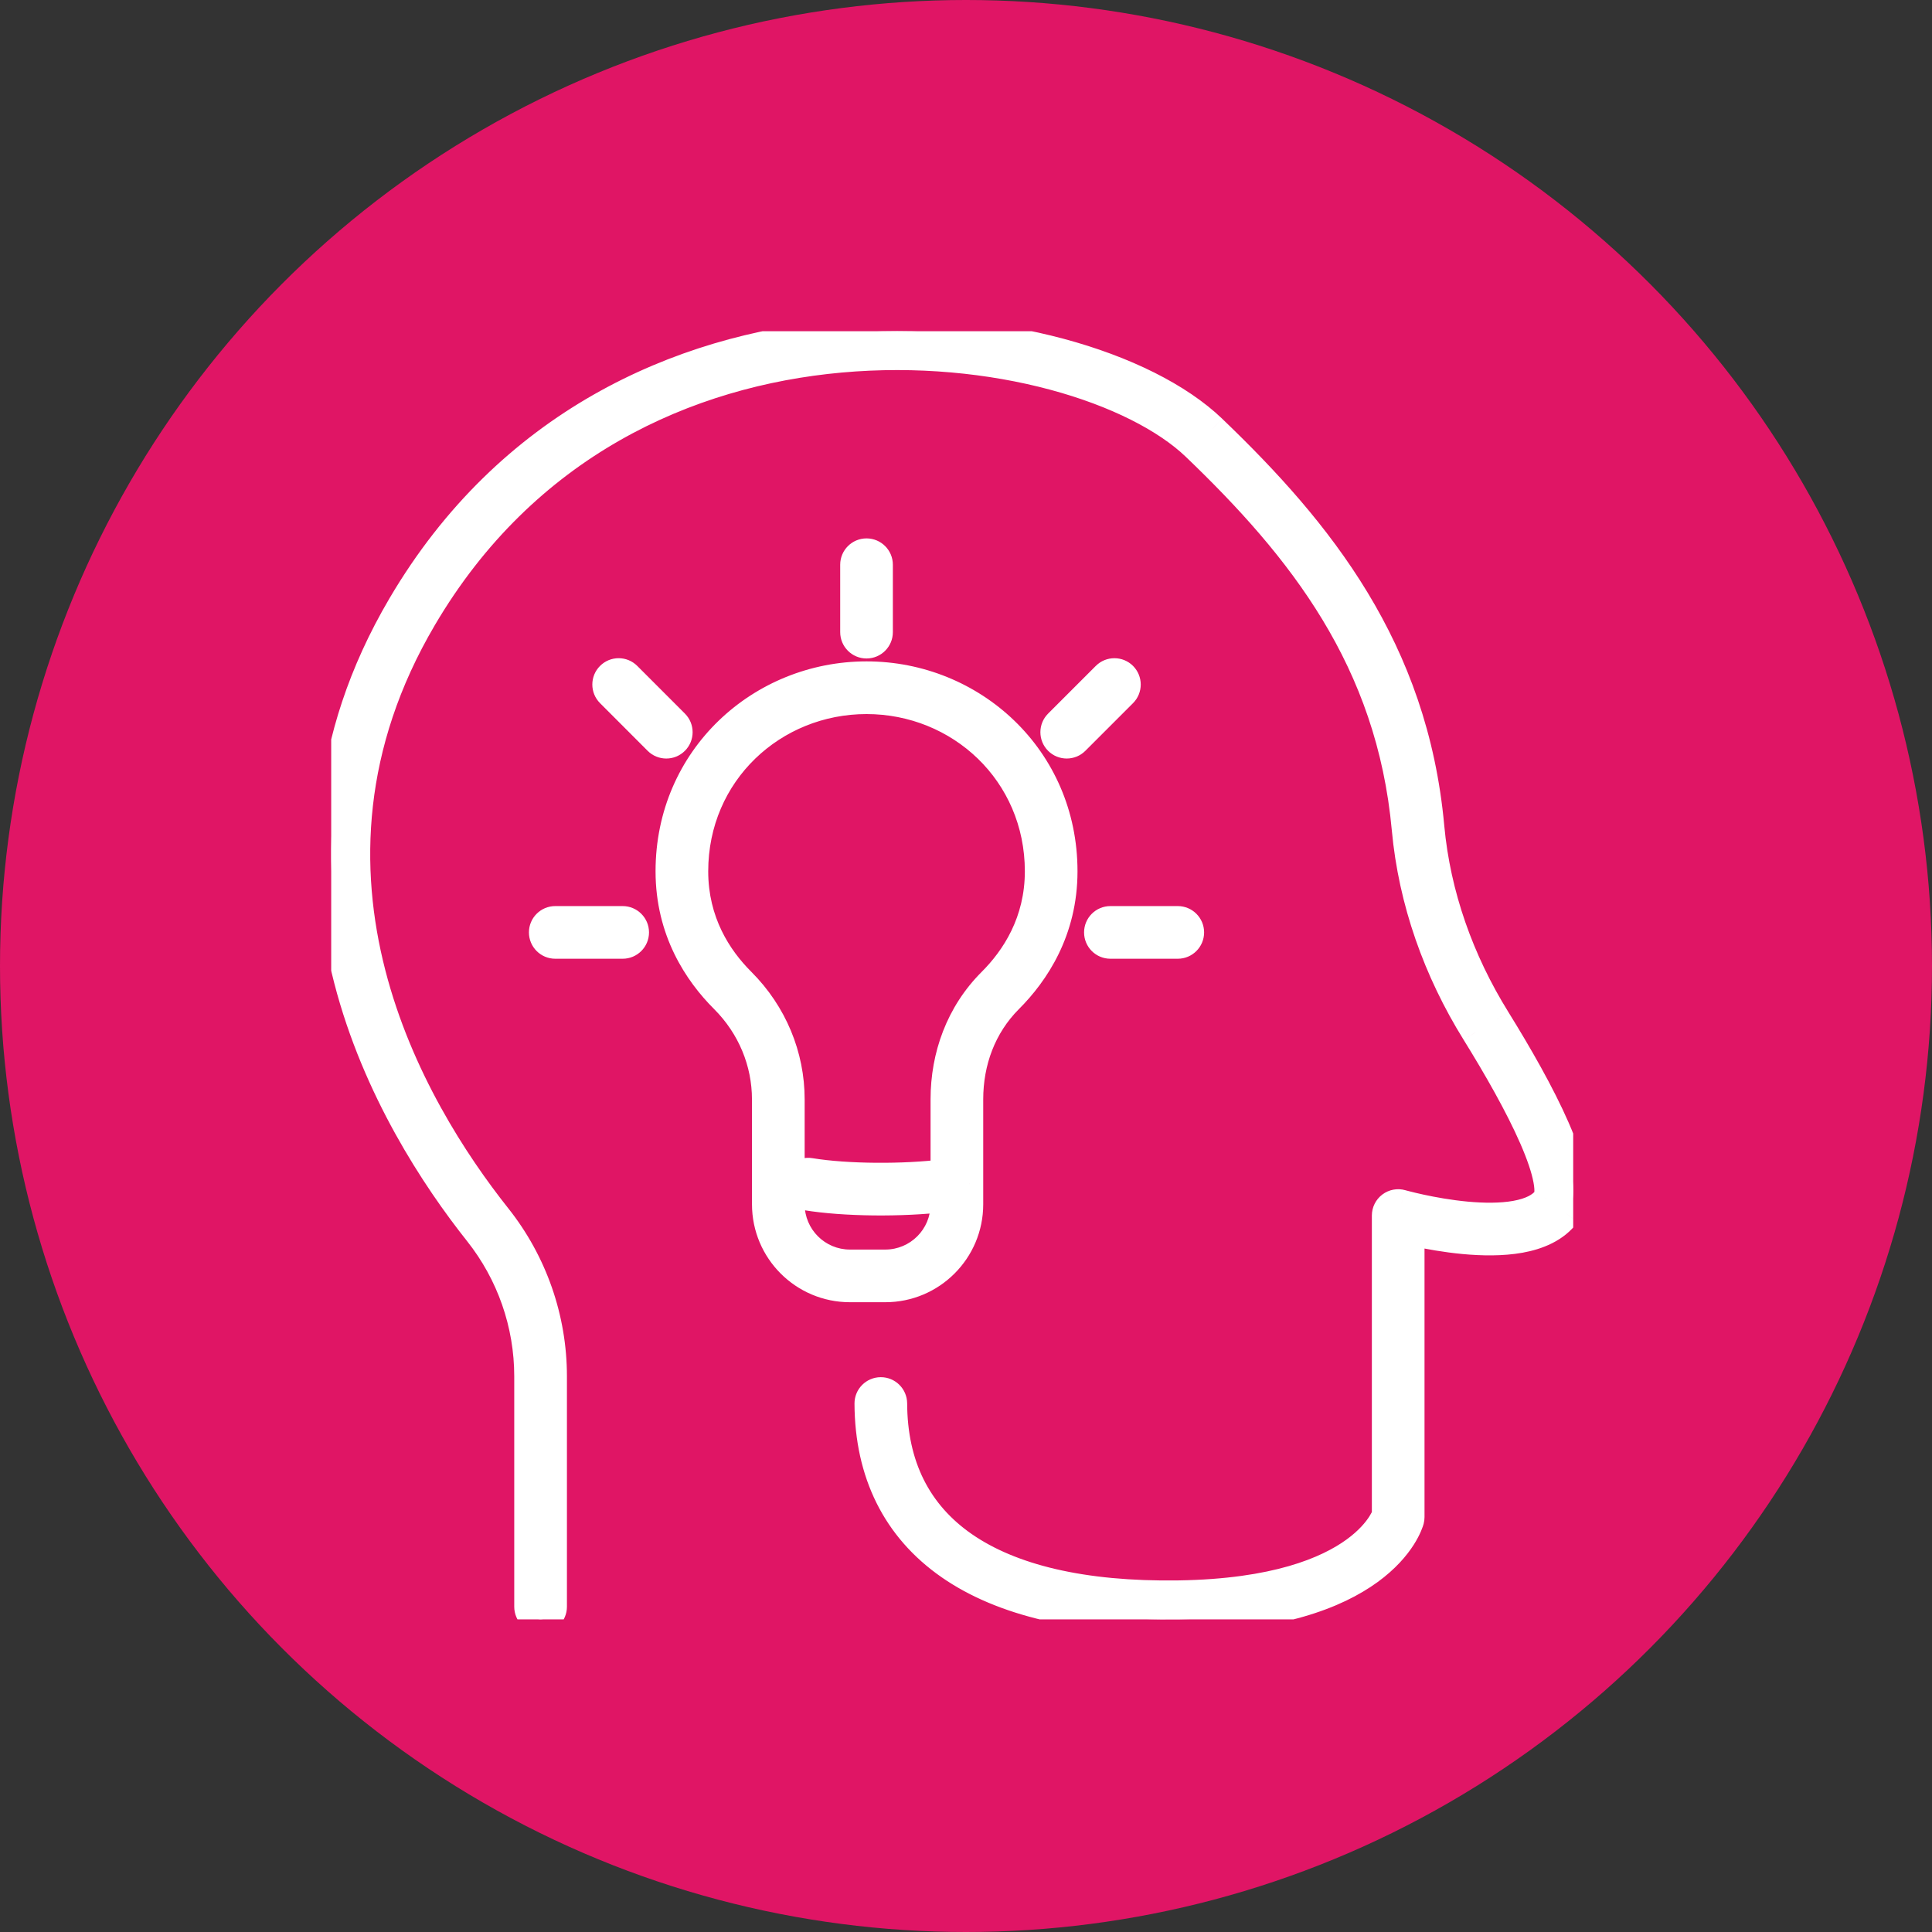 <?xml version="1.0" encoding="UTF-8"?> <svg xmlns="http://www.w3.org/2000/svg" width="70" height="70" viewBox="0 0 70 70" fill="none"><rect x="0" y="0" width="70" height="70" fill="#333333" stroke="none"/><circle cx="35" cy="35" r="35" fill="#E01565"></circle><g clip-path="url(#clip0_2836_7666)"><path fill-rule="evenodd" clip-rule="evenodd" d="M30.454 13C24.911 13.5 19.023 16.106 15.324 22.396L15.324 22.396C9.868 31.67 14.945 40.21 18.026 44.093C19.329 45.735 20.041 47.769 20.041 49.867V58.215C20.041 58.465 19.837 58.669 19.586 58.669C19.336 58.669 19.132 58.465 19.132 58.215V49.867C19.132 47.974 18.491 46.139 17.315 44.658L17.315 44.657C14.189 40.717 8.778 31.732 14.541 21.936C18.419 15.342 24.603 12.617 30.372 12.095C33.255 11.835 36.042 12.123 38.403 12.757C40.756 13.387 42.724 14.37 43.935 15.531L43.935 15.531C47.828 19.262 51.241 23.512 51.831 29.957C52.057 32.429 52.908 34.81 54.225 36.93L54.225 36.93C55.016 38.206 55.836 39.636 56.375 40.871C56.643 41.486 56.851 42.074 56.946 42.58C57.035 43.06 57.047 43.592 56.762 43.981L56.761 43.981C56.364 44.523 55.72 44.78 55.077 44.895C54.426 45.013 53.7 45 53.038 44.938C52.372 44.875 51.748 44.761 51.292 44.662L51.24 44.651L51.178 44.637L51.113 44.623V54.966C51.113 55.005 51.108 55.044 51.097 55.083L50.659 54.966C51.097 55.083 51.097 55.083 51.097 55.084L51.097 55.084L51.096 55.087L51.095 55.092L51.091 55.106C51.087 55.117 51.083 55.131 51.077 55.148C51.066 55.181 51.05 55.225 51.027 55.279C50.981 55.387 50.909 55.532 50.8 55.703C50.581 56.045 50.216 56.483 49.62 56.916C48.427 57.785 46.342 58.613 42.724 58.669C39.124 58.724 36.319 58.069 34.399 56.734C32.456 55.383 31.47 53.369 31.46 50.854C31.459 50.603 31.661 50.399 31.912 50.398C32.163 50.397 32.367 50.599 32.368 50.85C32.377 53.1 33.241 54.823 34.918 55.988C36.618 57.171 39.205 57.814 42.711 57.761C46.199 57.707 48.085 56.911 49.086 56.182C49.587 55.817 49.875 55.464 50.035 55.214C50.115 55.088 50.164 54.987 50.191 54.923C50.197 54.911 50.201 54.9 50.205 54.89V44.042C50.205 43.899 50.272 43.765 50.385 43.679C50.499 43.593 50.646 43.566 50.783 43.605L50.783 43.605L50.783 43.605L50.785 43.605L50.793 43.608L50.829 43.617C50.86 43.626 50.907 43.639 50.968 43.654C51.09 43.685 51.267 43.728 51.483 43.775C51.917 43.868 52.504 43.976 53.123 44.034C53.746 44.092 54.38 44.098 54.916 44.002C55.461 43.904 55.832 43.713 56.03 43.444C56.078 43.377 56.134 43.181 56.053 42.746C55.977 42.338 55.799 41.823 55.542 41.234C55.03 40.06 54.238 38.674 53.454 37.409C52.069 35.18 51.167 32.666 50.926 30.04L50.926 30.04C50.367 23.92 47.142 19.862 43.307 16.187C42.245 15.17 40.437 14.242 38.168 13.634C35.908 13.028 33.228 12.749 30.454 13ZM22.094 24.48C22.272 24.303 22.559 24.303 22.736 24.481L24.462 26.209C24.639 26.386 24.639 26.673 24.461 26.851C24.284 27.028 23.997 27.028 23.819 26.85L22.094 25.122C21.917 24.945 21.917 24.658 22.094 24.48ZM20.118 33.329C19.867 33.329 19.664 33.532 19.664 33.783C19.664 34.033 19.867 34.237 20.118 34.237H22.561C22.811 34.237 23.015 34.033 23.015 33.783C23.015 33.532 22.811 33.329 22.561 33.329H20.118ZM39.778 33.783C39.778 33.532 39.981 33.329 40.232 33.329H42.673C42.923 33.329 43.127 33.532 43.127 33.783C43.127 34.033 42.923 34.237 42.673 34.237H40.232C39.981 34.237 39.778 34.033 39.778 33.783ZM40.698 25.123C40.876 24.945 40.876 24.658 40.698 24.481C40.521 24.303 40.233 24.303 40.056 24.481L38.328 26.208C38.151 26.386 38.151 26.673 38.328 26.85C38.506 27.028 38.793 27.028 38.971 26.85L40.698 25.123ZM31.396 20.007C31.647 20.007 31.85 20.21 31.85 20.461V22.904C31.85 23.155 31.647 23.358 31.396 23.358C31.145 23.358 30.942 23.155 30.942 22.904V20.461C30.942 20.21 31.145 20.007 31.396 20.007ZM28.654 41.243L28.654 41.226V39.831C28.654 38.249 28.024 36.72 26.87 35.566L26.87 35.566C26.021 34.719 25.16 33.409 25.16 31.569C25.16 27.986 28.032 25.372 31.396 25.372C34.76 25.372 37.632 27.986 37.632 31.569C37.632 33.406 36.769 34.718 35.922 35.566C34.76 36.728 34.216 38.263 34.216 39.831V41.243L34.216 41.259V42.5C32.761 42.685 30.684 42.675 29.357 42.456C29.109 42.416 28.876 42.583 28.835 42.83C28.794 43.078 28.962 43.312 29.209 43.352C30.591 43.581 32.683 43.596 34.216 43.415V43.633C34.216 44.815 33.257 45.774 32.075 45.774H30.795C29.613 45.774 28.654 44.815 28.654 43.633V41.243ZM35.124 42.907V43.633C35.124 45.316 33.758 46.682 32.075 46.682H30.795C29.111 46.682 27.746 45.316 27.746 43.633V41.259L27.745 41.243V39.831C27.745 38.492 27.213 37.193 26.228 36.208L26.229 36.209L26.549 35.887L26.228 36.208C25.266 35.248 24.252 33.72 24.252 31.569C24.252 27.456 27.559 24.463 31.396 24.463C35.233 24.463 38.54 27.456 38.54 31.569C38.54 33.719 37.523 35.249 36.564 36.208C35.592 37.18 35.124 38.474 35.124 39.831V41.226L35.124 41.243V42.88C35.124 42.889 35.124 42.898 35.124 42.907Z" fill="white"></path><path d="M15.324 22.396L14.893 22.143L14.892 22.145L15.324 22.396ZM30.454 13L30.409 12.502L30.454 13ZM15.324 22.396L15.755 22.65L15.756 22.648L15.324 22.396ZM18.026 44.093L17.634 44.404L17.634 44.404L18.026 44.093ZM17.315 44.658L17.706 44.347C17.703 44.343 17.7 44.339 17.697 44.335L17.315 44.658ZM17.315 44.657L16.923 44.968C16.926 44.972 16.929 44.976 16.933 44.98L17.315 44.657ZM14.541 21.936L14.972 22.189L14.972 22.189L14.541 21.936ZM30.372 12.095L30.418 12.593L30.372 12.095ZM38.403 12.757L38.274 13.239L38.403 12.757ZM43.935 15.531L43.589 15.893L43.59 15.893L43.935 15.531ZM43.935 15.531L44.281 15.171L44.281 15.17L43.935 15.531ZM51.831 29.957L51.333 30.002L51.333 30.002L51.831 29.957ZM54.225 36.93L54.65 36.667L54.65 36.666L54.225 36.93ZM54.225 36.93L53.8 37.194L53.8 37.194L54.225 36.93ZM56.375 40.871L56.833 40.671L56.375 40.871ZM56.946 42.58L56.454 42.672L56.946 42.58ZM56.762 43.981L56.358 43.685L56.358 43.686L56.762 43.981ZM56.761 43.981L57.165 44.277L57.165 44.276L56.761 43.981ZM55.077 44.895L54.988 44.403L55.077 44.895ZM53.038 44.938L52.991 45.436L53.038 44.938ZM51.292 44.662L51.185 45.151L51.186 45.151L51.292 44.662ZM51.24 44.651L51.132 45.139L51.134 45.14L51.24 44.651ZM51.178 44.637L51.068 45.125L51.07 45.125L51.178 44.637ZM51.113 44.623L51.223 44.135C51.075 44.101 50.919 44.137 50.8 44.232C50.682 44.327 50.613 44.471 50.613 44.623H51.113ZM51.097 55.083L50.969 55.566C51.236 55.637 51.51 55.478 51.581 55.211L51.097 55.083ZM50.787 54.483C50.52 54.412 50.247 54.57 50.175 54.837C50.105 55.104 50.263 55.378 50.53 55.449L50.787 54.483ZM51.097 55.084L50.615 54.952L50.614 54.954L51.097 55.084ZM51.097 55.084L51.579 55.217L51.58 55.214L51.097 55.084ZM51.096 55.087L51.578 55.221L51.579 55.219L51.096 55.087ZM51.095 55.092L51.575 55.233L51.577 55.227L51.095 55.092ZM51.091 55.106L51.569 55.251L51.57 55.247L51.091 55.106ZM51.027 55.279L50.567 55.083L50.567 55.083L51.027 55.279ZM50.8 55.703L50.379 55.433V55.433L50.8 55.703ZM49.62 56.916L49.326 56.512L49.62 56.916ZM42.724 58.669L42.732 59.168H42.732L42.724 58.669ZM34.399 56.734L34.114 57.145L34.399 56.734ZM31.46 50.854L31.96 50.852L31.46 50.854ZM31.912 50.398L31.91 49.898H31.91L31.912 50.398ZM32.368 50.85L32.868 50.848L32.368 50.85ZM34.918 55.988L35.203 55.578L34.918 55.988ZM42.711 57.761L42.718 58.26L42.711 57.761ZM49.086 56.182L48.791 55.778H48.791L49.086 56.182ZM50.035 55.214L49.614 54.944H49.614L50.035 55.214ZM50.191 54.923L50.651 55.119L50.651 55.119L50.191 54.923ZM50.205 54.89L50.67 55.073C50.693 55.015 50.705 54.953 50.705 54.89H50.205ZM50.385 43.679L50.686 44.078L50.686 44.078L50.385 43.679ZM50.783 43.605L50.92 43.124L50.92 43.124L50.783 43.605ZM50.783 43.605L50.646 44.086L50.647 44.086L50.783 43.605ZM50.783 43.605L50.647 44.086L50.648 44.086L50.783 43.605ZM50.785 43.605L50.649 44.087L50.651 44.087L50.785 43.605ZM50.793 43.608L50.659 44.089L50.661 44.09L50.793 43.608ZM50.829 43.617L50.697 44.1L50.698 44.1L50.829 43.617ZM50.968 43.654L51.092 43.169L51.092 43.169L50.968 43.654ZM51.483 43.775L51.378 44.263L51.483 43.775ZM53.123 44.034L53.076 44.532L53.123 44.034ZM54.916 44.002L55.005 44.494L54.916 44.002ZM56.03 43.444L56.433 43.74L56.434 43.738L56.03 43.444ZM56.053 42.746L56.544 42.655L56.053 42.746ZM55.542 41.234L56.001 41.034L55.542 41.234ZM53.454 37.409L53.879 37.146L53.878 37.145L53.454 37.409ZM50.926 30.04L50.428 30.085L50.428 30.085L50.926 30.04ZM50.926 30.04L51.424 29.994L51.424 29.994L50.926 30.04ZM43.307 16.187L43.653 15.826L43.653 15.826L43.307 16.187ZM38.168 13.634L38.039 14.117L38.168 13.634ZM22.736 24.481L23.09 24.128L22.736 24.481ZM22.094 24.48L21.741 24.127L21.741 24.127L22.094 24.48ZM24.462 26.209L24.816 25.855L24.816 25.855L24.462 26.209ZM24.461 26.851L24.815 27.204L24.815 27.204L24.461 26.851ZM23.819 26.85L23.465 27.203L23.819 26.85ZM22.094 25.122L21.74 25.476L21.74 25.476L22.094 25.122ZM40.698 25.123L40.345 24.769L40.345 24.769L40.698 25.123ZM40.056 24.481L39.703 24.127L39.703 24.127L40.056 24.481ZM38.328 26.208L37.975 25.855V25.855L38.328 26.208ZM38.328 26.85L37.975 27.204L37.975 27.204L38.328 26.85ZM38.971 26.85L39.324 27.204L39.324 27.204L38.971 26.85ZM28.654 41.226H28.154L28.154 41.235L28.654 41.226ZM28.654 41.243H29.154L29.154 41.234L28.654 41.243ZM26.87 35.566L27.223 35.212L27.223 35.212L26.87 35.566ZM35.922 35.566L36.275 35.92L35.922 35.566ZM34.216 41.243H33.715L33.716 41.252L34.216 41.243ZM34.216 41.259H34.716L34.716 41.25L34.216 41.259ZM34.216 42.5L34.279 42.996C34.529 42.965 34.716 42.752 34.716 42.5H34.216ZM29.357 42.456L29.275 42.95L29.275 42.95L29.357 42.456ZM28.835 42.83L28.342 42.749L28.342 42.749L28.835 42.83ZM29.209 43.352L29.29 42.859L29.29 42.859L29.209 43.352ZM34.216 43.415H34.716C34.716 43.272 34.655 43.136 34.548 43.041C34.441 42.946 34.299 42.902 34.157 42.918L34.216 43.415ZM35.124 42.907L34.624 42.892C34.624 42.897 34.624 42.902 34.624 42.907H35.124ZM27.746 41.259H28.246L28.246 41.25L27.746 41.259ZM27.745 41.243H27.245L27.246 41.252L27.745 41.243ZM26.229 36.209L25.875 36.563C25.969 36.656 26.096 36.709 26.229 36.709C26.362 36.709 26.489 36.656 26.582 36.562L26.229 36.209ZM26.549 35.887L26.903 36.24C27.098 36.045 27.098 35.729 26.902 35.534C26.707 35.339 26.39 35.339 26.195 35.534L26.549 35.887ZM36.564 36.208L36.21 35.855L36.564 36.208ZM35.124 41.226H34.624L34.624 41.235L35.124 41.226ZM35.124 41.243H35.624L35.624 41.234L35.124 41.243ZM35.124 42.88H34.624C34.624 42.885 34.624 42.89 34.624 42.895L35.124 42.88ZM15.755 22.65C19.356 16.527 25.081 13.987 30.499 13.498L30.409 12.502C24.741 13.014 18.691 15.686 14.893 22.143L15.755 22.65ZM15.756 22.648L15.756 22.647L14.892 22.145L14.892 22.145L15.756 22.648ZM18.418 43.782C15.362 39.931 10.468 31.636 15.755 22.65L14.893 22.143C9.268 31.704 14.528 40.489 17.634 44.404L18.418 43.782ZM20.541 49.867C20.541 47.656 19.791 45.512 18.418 43.782L17.634 44.404C18.867 45.958 19.541 47.882 19.541 49.867H20.541ZM20.541 58.215V49.867H19.541V58.215H20.541ZM19.586 59.169C20.113 59.169 20.541 58.741 20.541 58.215H19.541C19.541 58.189 19.561 58.169 19.586 58.169V59.169ZM18.632 58.215C18.632 58.741 19.059 59.169 19.586 59.169V58.169C19.612 58.169 19.632 58.189 19.632 58.215H18.632ZM18.632 49.867V58.215H19.632V49.867H18.632ZM16.923 44.968C18.029 46.362 18.632 48.087 18.632 49.867H19.632C19.632 47.861 18.952 45.917 17.706 44.347L16.923 44.968ZM16.933 44.98L16.933 44.98L17.697 44.335L17.697 44.335L16.933 44.98ZM14.11 21.682C8.177 31.767 13.772 40.997 16.923 44.968L17.706 44.347C14.605 40.438 9.378 31.697 14.972 22.189L14.11 21.682ZM30.328 11.597C24.433 12.13 18.087 14.921 14.11 21.682L14.972 22.189C18.752 15.763 24.772 13.103 30.418 12.593L30.328 11.597ZM38.533 12.274C36.116 11.626 33.27 11.332 30.328 11.597L30.418 12.593C33.24 12.338 35.968 12.621 38.274 13.239L38.533 12.274ZM44.281 15.17C42.987 13.93 40.931 12.917 38.533 12.274L38.274 13.239C40.58 13.858 42.46 14.811 43.589 15.893L44.281 15.17ZM44.281 15.17L44.281 15.17L43.59 15.893L43.59 15.893L44.281 15.17ZM52.328 29.911C51.723 23.288 48.206 18.931 44.281 15.171L43.589 15.893C47.45 19.592 50.76 23.737 51.333 30.002L52.328 29.911ZM54.65 36.666C53.37 34.606 52.547 32.3 52.328 29.911L51.333 30.002C51.567 32.559 52.446 35.014 53.8 37.194L54.65 36.666ZM54.65 36.667L54.65 36.667L53.8 37.194L53.8 37.194L54.65 36.667ZM56.833 40.671C56.28 39.403 55.445 37.949 54.65 36.667L53.8 37.194C54.588 38.464 55.392 39.869 55.916 41.071L56.833 40.671ZM57.437 42.489C57.333 41.928 57.108 41.301 56.833 40.671L55.916 41.071C56.179 41.672 56.37 42.219 56.454 42.672L57.437 42.489ZM57.165 44.276C57.581 43.709 57.531 42.992 57.437 42.489L56.454 42.672C56.539 43.127 56.513 43.474 56.358 43.685L57.165 44.276ZM57.165 44.276L57.166 44.276L56.358 43.686L56.358 43.686L57.165 44.276ZM55.166 45.388C55.862 45.262 56.656 44.969 57.164 44.277L56.358 43.685C56.071 44.077 55.577 44.297 54.988 44.403L55.166 45.388ZM52.991 45.436C53.675 45.5 54.451 45.516 55.166 45.388L54.988 44.403C54.4 44.509 53.725 44.5 53.084 44.44L52.991 45.436ZM51.186 45.151C51.654 45.252 52.299 45.371 52.991 45.436L53.084 44.44C52.444 44.38 51.841 44.269 51.397 44.173L51.186 45.151ZM51.134 45.14L51.185 45.151L51.398 44.174L51.346 44.163L51.134 45.14ZM51.07 45.125L51.132 45.139L51.348 44.163L51.286 44.149L51.07 45.125ZM51.003 45.11L51.068 45.125L51.288 44.149L51.223 44.135L51.003 45.11ZM51.613 54.966V44.623H50.613V54.966H51.613ZM51.581 55.211C51.602 55.131 51.613 55.049 51.613 54.966H50.613C50.613 54.962 50.613 54.958 50.614 54.954L51.581 55.211ZM50.53 55.449L50.969 55.566L51.226 54.599L50.787 54.483L50.53 55.449ZM51.58 55.215C51.58 55.215 51.637 55.043 51.543 54.857C51.474 54.722 51.365 54.661 51.35 54.652C51.318 54.633 51.291 54.623 51.283 54.619C51.272 54.615 51.262 54.611 51.258 54.61C51.243 54.605 51.229 54.601 51.227 54.6C51.216 54.597 51.2 54.593 51.173 54.586C51.117 54.571 51.007 54.541 50.787 54.483L50.53 55.449C50.75 55.507 50.859 55.536 50.913 55.551C50.94 55.559 50.951 55.562 50.954 55.562C50.959 55.564 50.949 55.561 50.935 55.556C50.931 55.555 50.922 55.552 50.911 55.547C50.903 55.544 50.876 55.533 50.844 55.515C50.828 55.505 50.799 55.487 50.768 55.46C50.737 55.432 50.689 55.384 50.651 55.31C50.61 55.228 50.594 55.141 50.598 55.061C50.599 55.026 50.604 54.997 50.608 54.98C50.61 54.971 50.612 54.963 50.613 54.959C50.613 54.957 50.614 54.955 50.614 54.954C50.615 54.953 50.615 54.952 50.615 54.952L51.58 55.215ZM51.58 55.214L51.58 55.213L50.614 54.954L50.614 54.955L51.58 55.214ZM51.579 55.219L51.579 55.217L50.615 54.953L50.614 54.955L51.579 55.219ZM51.577 55.227L51.578 55.221L50.615 54.952L50.613 54.958L51.577 55.227ZM51.57 55.247L51.575 55.233L50.615 54.951L50.611 54.965L51.57 55.247ZM51.551 55.309C51.558 55.287 51.564 55.267 51.569 55.251L50.612 54.962C50.611 54.967 50.608 54.975 50.604 54.986L51.551 55.309ZM51.486 55.475C51.514 55.41 51.535 55.354 51.551 55.309L50.604 54.986C50.597 55.008 50.585 55.041 50.567 55.083L51.486 55.475ZM51.221 55.972C51.346 55.777 51.43 55.607 51.486 55.475L50.567 55.083C50.531 55.167 50.472 55.288 50.379 55.433L51.221 55.972ZM49.914 57.321C50.562 56.849 50.97 56.365 51.221 55.972L50.379 55.433C50.192 55.725 49.87 56.116 49.326 56.512L49.914 57.321ZM42.732 59.168C46.421 59.112 48.615 58.266 49.914 57.321L49.326 56.512C48.238 57.304 46.263 58.114 42.717 58.169L42.732 59.168ZM34.114 57.145C36.154 58.563 39.079 59.224 42.732 59.168L42.717 58.169C39.169 58.223 36.484 57.574 34.685 56.323L34.114 57.145ZM30.96 50.856C30.971 53.517 32.023 55.691 34.114 57.145L34.685 56.323C32.888 55.074 31.97 53.221 31.96 50.852L30.96 50.856ZM31.91 49.898C31.383 49.9 30.957 50.329 30.96 50.856L31.96 50.852C31.96 50.877 31.939 50.898 31.914 50.898L31.91 49.898ZM32.868 50.848C32.865 50.321 32.437 49.896 31.91 49.898L31.914 50.898C31.889 50.898 31.868 50.878 31.868 50.852L32.868 50.848ZM35.203 55.578C33.674 54.514 32.877 52.952 32.868 50.848L31.868 50.852C31.878 53.248 32.809 55.131 34.632 56.399L35.203 55.578ZM42.703 57.261C39.25 57.313 36.783 56.676 35.203 55.578L34.632 56.399C36.454 57.665 39.16 58.315 42.718 58.26L42.703 57.261ZM48.791 55.778C47.896 56.43 46.119 57.208 42.703 57.261L42.718 58.26C46.278 58.206 48.273 57.392 49.38 56.587L48.791 55.778ZM49.614 54.944C49.486 55.144 49.24 55.451 48.791 55.778L49.38 56.587C49.933 56.184 50.264 55.784 50.456 55.483L49.614 54.944ZM49.731 54.727C49.714 54.767 49.678 54.843 49.614 54.944L50.456 55.483C50.552 55.333 50.614 55.207 50.651 55.119L49.731 54.727ZM49.739 54.707C49.737 54.712 49.735 54.719 49.731 54.727L50.651 55.119C50.658 55.102 50.664 55.087 50.67 55.073L49.739 54.707ZM49.705 44.042V54.89H50.705V44.042H49.705ZM50.084 43.28C49.845 43.461 49.705 43.742 49.705 44.042H50.705C50.705 44.056 50.698 44.07 50.686 44.078L50.084 43.28ZM50.92 43.124C50.632 43.042 50.323 43.1 50.084 43.28L50.686 44.078C50.675 44.087 50.66 44.09 50.646 44.086L50.92 43.124ZM50.92 43.124L50.92 43.124L50.646 44.086L50.646 44.086L50.92 43.124ZM50.92 43.124L50.92 43.124L50.647 44.086L50.647 44.086L50.92 43.124ZM50.921 43.124L50.919 43.124L50.648 44.086L50.649 44.087L50.921 43.124ZM50.928 43.126L50.919 43.124L50.651 44.087L50.659 44.089L50.928 43.126ZM50.961 43.135L50.925 43.126L50.661 44.09L50.697 44.1L50.961 43.135ZM51.092 43.169C51.033 43.155 50.988 43.143 50.959 43.135L50.698 44.1C50.732 44.109 50.782 44.122 50.845 44.139L51.092 43.169ZM51.589 43.286C51.379 43.241 51.209 43.199 51.092 43.169L50.845 44.139C50.972 44.171 51.155 44.215 51.378 44.263L51.589 43.286ZM53.169 43.536C52.576 43.48 52.01 43.377 51.589 43.286L51.378 44.263C51.824 44.36 52.431 44.471 53.076 44.532L53.169 43.536ZM54.827 43.51C54.354 43.595 53.771 43.592 53.169 43.536L53.076 44.532C53.72 44.592 54.405 44.602 55.005 44.494L54.827 43.51ZM55.627 43.148C55.539 43.267 55.317 43.421 54.827 43.51L55.005 44.494C55.604 44.386 56.125 44.159 56.433 43.74L55.627 43.148ZM55.561 42.838C55.596 43.024 55.597 43.135 55.592 43.189C55.589 43.216 55.586 43.224 55.588 43.219C55.589 43.215 55.598 43.187 55.626 43.149L56.434 43.738C56.532 43.604 56.574 43.437 56.588 43.278C56.603 43.109 56.591 42.904 56.544 42.655L55.561 42.838ZM55.084 41.434C55.335 42.008 55.495 42.484 55.561 42.838L56.544 42.655C56.458 42.192 56.264 41.637 56.001 41.034L55.084 41.434ZM53.029 37.673C53.809 38.931 54.586 40.293 55.084 41.434L56.001 41.034C55.474 39.827 54.667 38.416 53.879 37.146L53.029 37.673ZM50.428 30.085C50.677 32.796 51.607 35.384 53.029 37.673L53.878 37.145C52.531 34.976 51.657 32.536 51.424 29.994L50.428 30.085ZM50.428 30.085L50.428 30.085L51.424 29.994L51.424 29.994L50.428 30.085ZM42.961 16.548C46.764 20.193 49.885 24.145 50.428 30.085L51.424 29.994C50.848 23.696 47.52 19.532 43.653 15.826L42.961 16.548ZM38.039 14.117C40.261 14.713 41.982 15.61 42.961 16.548L43.653 15.826C42.508 14.73 40.613 13.771 38.298 13.151L38.039 14.117ZM30.499 13.498C33.214 13.253 35.834 13.526 38.039 14.117L38.298 13.151C35.982 12.53 33.243 12.246 30.409 12.502L30.499 13.498ZM23.09 24.128C22.718 23.755 22.114 23.754 21.741 24.127L22.448 24.834C22.43 24.852 22.401 24.852 22.383 24.834L23.09 24.128ZM24.816 25.855L23.09 24.128L22.383 24.834L24.108 26.562L24.816 25.855ZM24.815 27.204C25.188 26.832 25.188 26.228 24.816 25.855L24.108 26.562C24.09 26.544 24.09 26.515 24.108 26.497L24.815 27.204ZM23.465 27.203C23.838 27.576 24.442 27.577 24.815 27.204L24.108 26.497C24.126 26.479 24.155 26.479 24.173 26.497L23.465 27.203ZM21.74 25.476L23.465 27.203L24.173 26.497L22.448 24.769L21.74 25.476ZM21.741 24.127C21.368 24.499 21.368 25.103 21.74 25.476L22.448 24.769C22.466 24.787 22.466 24.816 22.448 24.834L21.741 24.127ZM20.164 33.783C20.164 33.808 20.143 33.829 20.118 33.829V32.829C19.591 32.829 19.164 33.256 19.164 33.783H20.164ZM20.118 33.737C20.143 33.737 20.164 33.757 20.164 33.783H19.164C19.164 34.31 19.591 34.737 20.118 34.737V33.737ZM22.561 33.737H20.118V34.737H22.561V33.737ZM22.515 33.783C22.515 33.757 22.535 33.737 22.561 33.737V34.737C23.087 34.737 23.515 34.31 23.515 33.783H22.515ZM22.561 33.829C22.535 33.829 22.515 33.808 22.515 33.783H23.515C23.515 33.256 23.087 32.829 22.561 32.829V33.829ZM20.118 33.829H22.561V32.829H20.118V33.829ZM40.232 32.829C39.705 32.829 39.278 33.256 39.278 33.783H40.278C40.278 33.808 40.258 33.829 40.232 33.829V32.829ZM42.673 32.829H40.232V33.829H42.673V32.829ZM43.627 33.783C43.627 33.256 43.2 32.829 42.673 32.829V33.829C42.647 33.829 42.627 33.808 42.627 33.783H43.627ZM42.673 34.737C43.2 34.737 43.627 34.31 43.627 33.783H42.627C42.627 33.757 42.647 33.737 42.673 33.737V34.737ZM40.232 34.737H42.673V33.737H40.232V34.737ZM39.278 33.783C39.278 34.31 39.705 34.737 40.232 34.737V33.737C40.258 33.737 40.278 33.757 40.278 33.783H39.278ZM40.345 24.834C40.327 24.816 40.327 24.787 40.345 24.769L41.052 25.476C41.424 25.104 41.424 24.5 41.052 24.127L40.345 24.834ZM40.41 24.834C40.392 24.852 40.363 24.852 40.345 24.834L41.052 24.127C40.679 23.755 40.075 23.755 39.703 24.127L40.41 24.834ZM38.682 26.562L40.41 24.834L39.703 24.127L37.975 25.855L38.682 26.562ZM38.682 26.497C38.7 26.515 38.7 26.544 38.682 26.562L37.975 25.855C37.602 26.227 37.602 26.831 37.975 27.204L38.682 26.497ZM38.617 26.497C38.635 26.479 38.664 26.479 38.682 26.497L37.975 27.204C38.347 27.576 38.952 27.576 39.324 27.204L38.617 26.497ZM40.345 24.769L38.617 26.497L39.324 27.204L41.052 25.476L40.345 24.769ZM32.35 20.461C32.35 19.934 31.923 19.507 31.396 19.507V20.507C31.371 20.507 31.35 20.486 31.35 20.461H32.35ZM32.35 22.904V20.461H31.35V22.904H32.35ZM31.396 23.858C31.923 23.858 32.35 23.431 32.35 22.904H31.35C31.35 22.878 31.371 22.858 31.396 22.858V23.858ZM30.442 22.904C30.442 23.431 30.869 23.858 31.396 23.858V22.858C31.422 22.858 31.442 22.878 31.442 22.904H30.442ZM30.442 20.461V22.904H31.442V20.461H30.442ZM31.396 19.507C30.869 19.507 30.442 19.934 30.442 20.461H31.442C31.442 20.486 31.422 20.507 31.396 20.507V19.507ZM28.154 41.235L28.154 41.252L29.154 41.234L29.154 41.217L28.154 41.235ZM28.154 39.831V41.226H29.154V39.831H28.154ZM26.517 35.92C27.577 36.98 28.154 38.383 28.154 39.831H29.154C29.154 38.115 28.47 36.459 27.224 35.213L26.517 35.92ZM26.516 35.919L26.517 35.92L27.224 35.213L27.223 35.212L26.516 35.919ZM24.66 31.569C24.66 33.58 25.605 35.01 26.517 35.92L27.223 35.212C26.436 34.427 25.66 33.237 25.66 31.569H24.66ZM31.396 24.872C27.771 24.872 24.66 27.695 24.66 31.569H25.66C25.66 28.278 28.292 25.872 31.396 25.872V24.872ZM38.132 31.569C38.132 27.695 35.021 24.872 31.396 24.872V25.872C34.5 25.872 37.132 28.278 37.132 31.569H38.132ZM36.275 35.92C37.185 35.01 38.132 33.578 38.132 31.569H37.132C37.132 33.234 36.354 34.427 35.568 35.213L36.275 35.92ZM34.716 39.831C34.716 38.379 35.218 36.977 36.275 35.92L35.568 35.213C34.301 36.48 33.716 38.147 33.716 39.831H34.716ZM34.716 41.243V39.831H33.716V41.243H34.716ZM34.716 41.25L34.715 41.234L33.716 41.252L33.716 41.268L34.716 41.25ZM34.716 42.5V41.259H33.716V42.5H34.716ZM29.275 42.95C30.657 43.178 32.784 43.186 34.279 42.996L34.153 42.004C32.739 42.184 30.71 42.173 29.438 41.963L29.275 42.95ZM29.328 42.912C29.324 42.937 29.3 42.954 29.275 42.95L29.438 41.963C28.919 41.877 28.427 42.229 28.342 42.749L29.328 42.912ZM29.29 42.859C29.315 42.863 29.332 42.887 29.328 42.912L28.342 42.749C28.256 43.269 28.608 43.76 29.127 43.846L29.29 42.859ZM34.157 42.918C32.663 43.095 30.619 43.078 29.29 42.859L29.127 43.846C30.564 44.083 32.704 44.097 34.275 43.911L34.157 42.918ZM34.716 43.633V43.415H33.716V43.633H34.716ZM32.075 46.274C33.533 46.274 34.716 45.091 34.716 43.633H33.716C33.716 44.539 32.981 45.274 32.075 45.274V46.274ZM30.795 46.274H32.075V45.274H30.795V46.274ZM28.154 43.633C28.154 45.091 29.337 46.274 30.795 46.274V45.274C29.889 45.274 29.154 44.539 29.154 43.633H28.154ZM28.154 41.243V43.633H29.154V41.243H28.154ZM34.624 42.907V43.633H35.624V42.907H34.624ZM34.624 43.633C34.624 45.04 33.482 46.182 32.075 46.182V47.182C34.035 47.182 35.624 45.593 35.624 43.633H34.624ZM32.075 46.182H30.795V47.182H32.075V46.182ZM30.795 46.182C29.388 46.182 28.246 45.04 28.246 43.633H27.246C27.246 45.593 28.835 47.182 30.795 47.182V46.182ZM28.246 43.633V41.259H27.246V43.633H28.246ZM28.246 41.25L28.245 41.234L27.246 41.252L27.246 41.268L28.246 41.25ZM28.245 41.243V39.831H27.245V41.243H28.245ZM28.245 39.831C28.245 38.358 27.659 36.932 26.582 35.855L25.875 36.562C26.767 37.454 27.245 38.627 27.245 39.831H28.245ZM25.875 36.562L25.875 36.563L26.582 35.855L26.581 35.854L25.875 36.562ZM26.582 36.562L26.903 36.24L26.195 35.534L25.875 35.855L26.582 36.562ZM26.195 35.534L25.875 35.855L26.582 36.562L26.902 36.241L26.195 35.534ZM26.581 35.854C25.681 34.956 24.752 33.549 24.752 31.569H23.752C23.752 33.892 24.851 35.54 25.875 36.562L26.581 35.854ZM24.752 31.569C24.752 27.748 27.819 24.963 31.396 24.963V23.963C27.299 23.963 23.752 27.164 23.752 31.569H24.752ZM31.396 24.963C34.973 24.963 38.04 27.748 38.04 31.569H39.04C39.04 27.164 35.492 23.963 31.396 23.963V24.963ZM38.04 31.569C38.04 33.547 37.108 34.957 36.21 35.855L36.917 36.562C37.938 35.541 39.04 33.891 39.04 31.569H38.04ZM36.21 35.855C35.134 36.931 34.624 38.358 34.624 39.831H35.624C35.624 38.59 36.051 37.429 36.917 36.562L36.21 35.855ZM34.624 39.831V41.226H35.624V39.831H34.624ZM34.624 41.235L34.624 41.252L35.624 41.234L35.624 41.217L34.624 41.235ZM34.624 41.243V42.88H35.624V41.243H34.624ZM34.624 42.895C34.624 42.894 34.624 42.893 34.624 42.892L35.624 42.921C35.624 42.903 35.624 42.885 35.624 42.866L34.624 42.895Z" fill="white"></path></g><defs><clipPath id="clip0_2836_7666"><rect width="45" height="46.673" fill="white" transform="translate(12 12)"></rect></clipPath></defs></svg> 